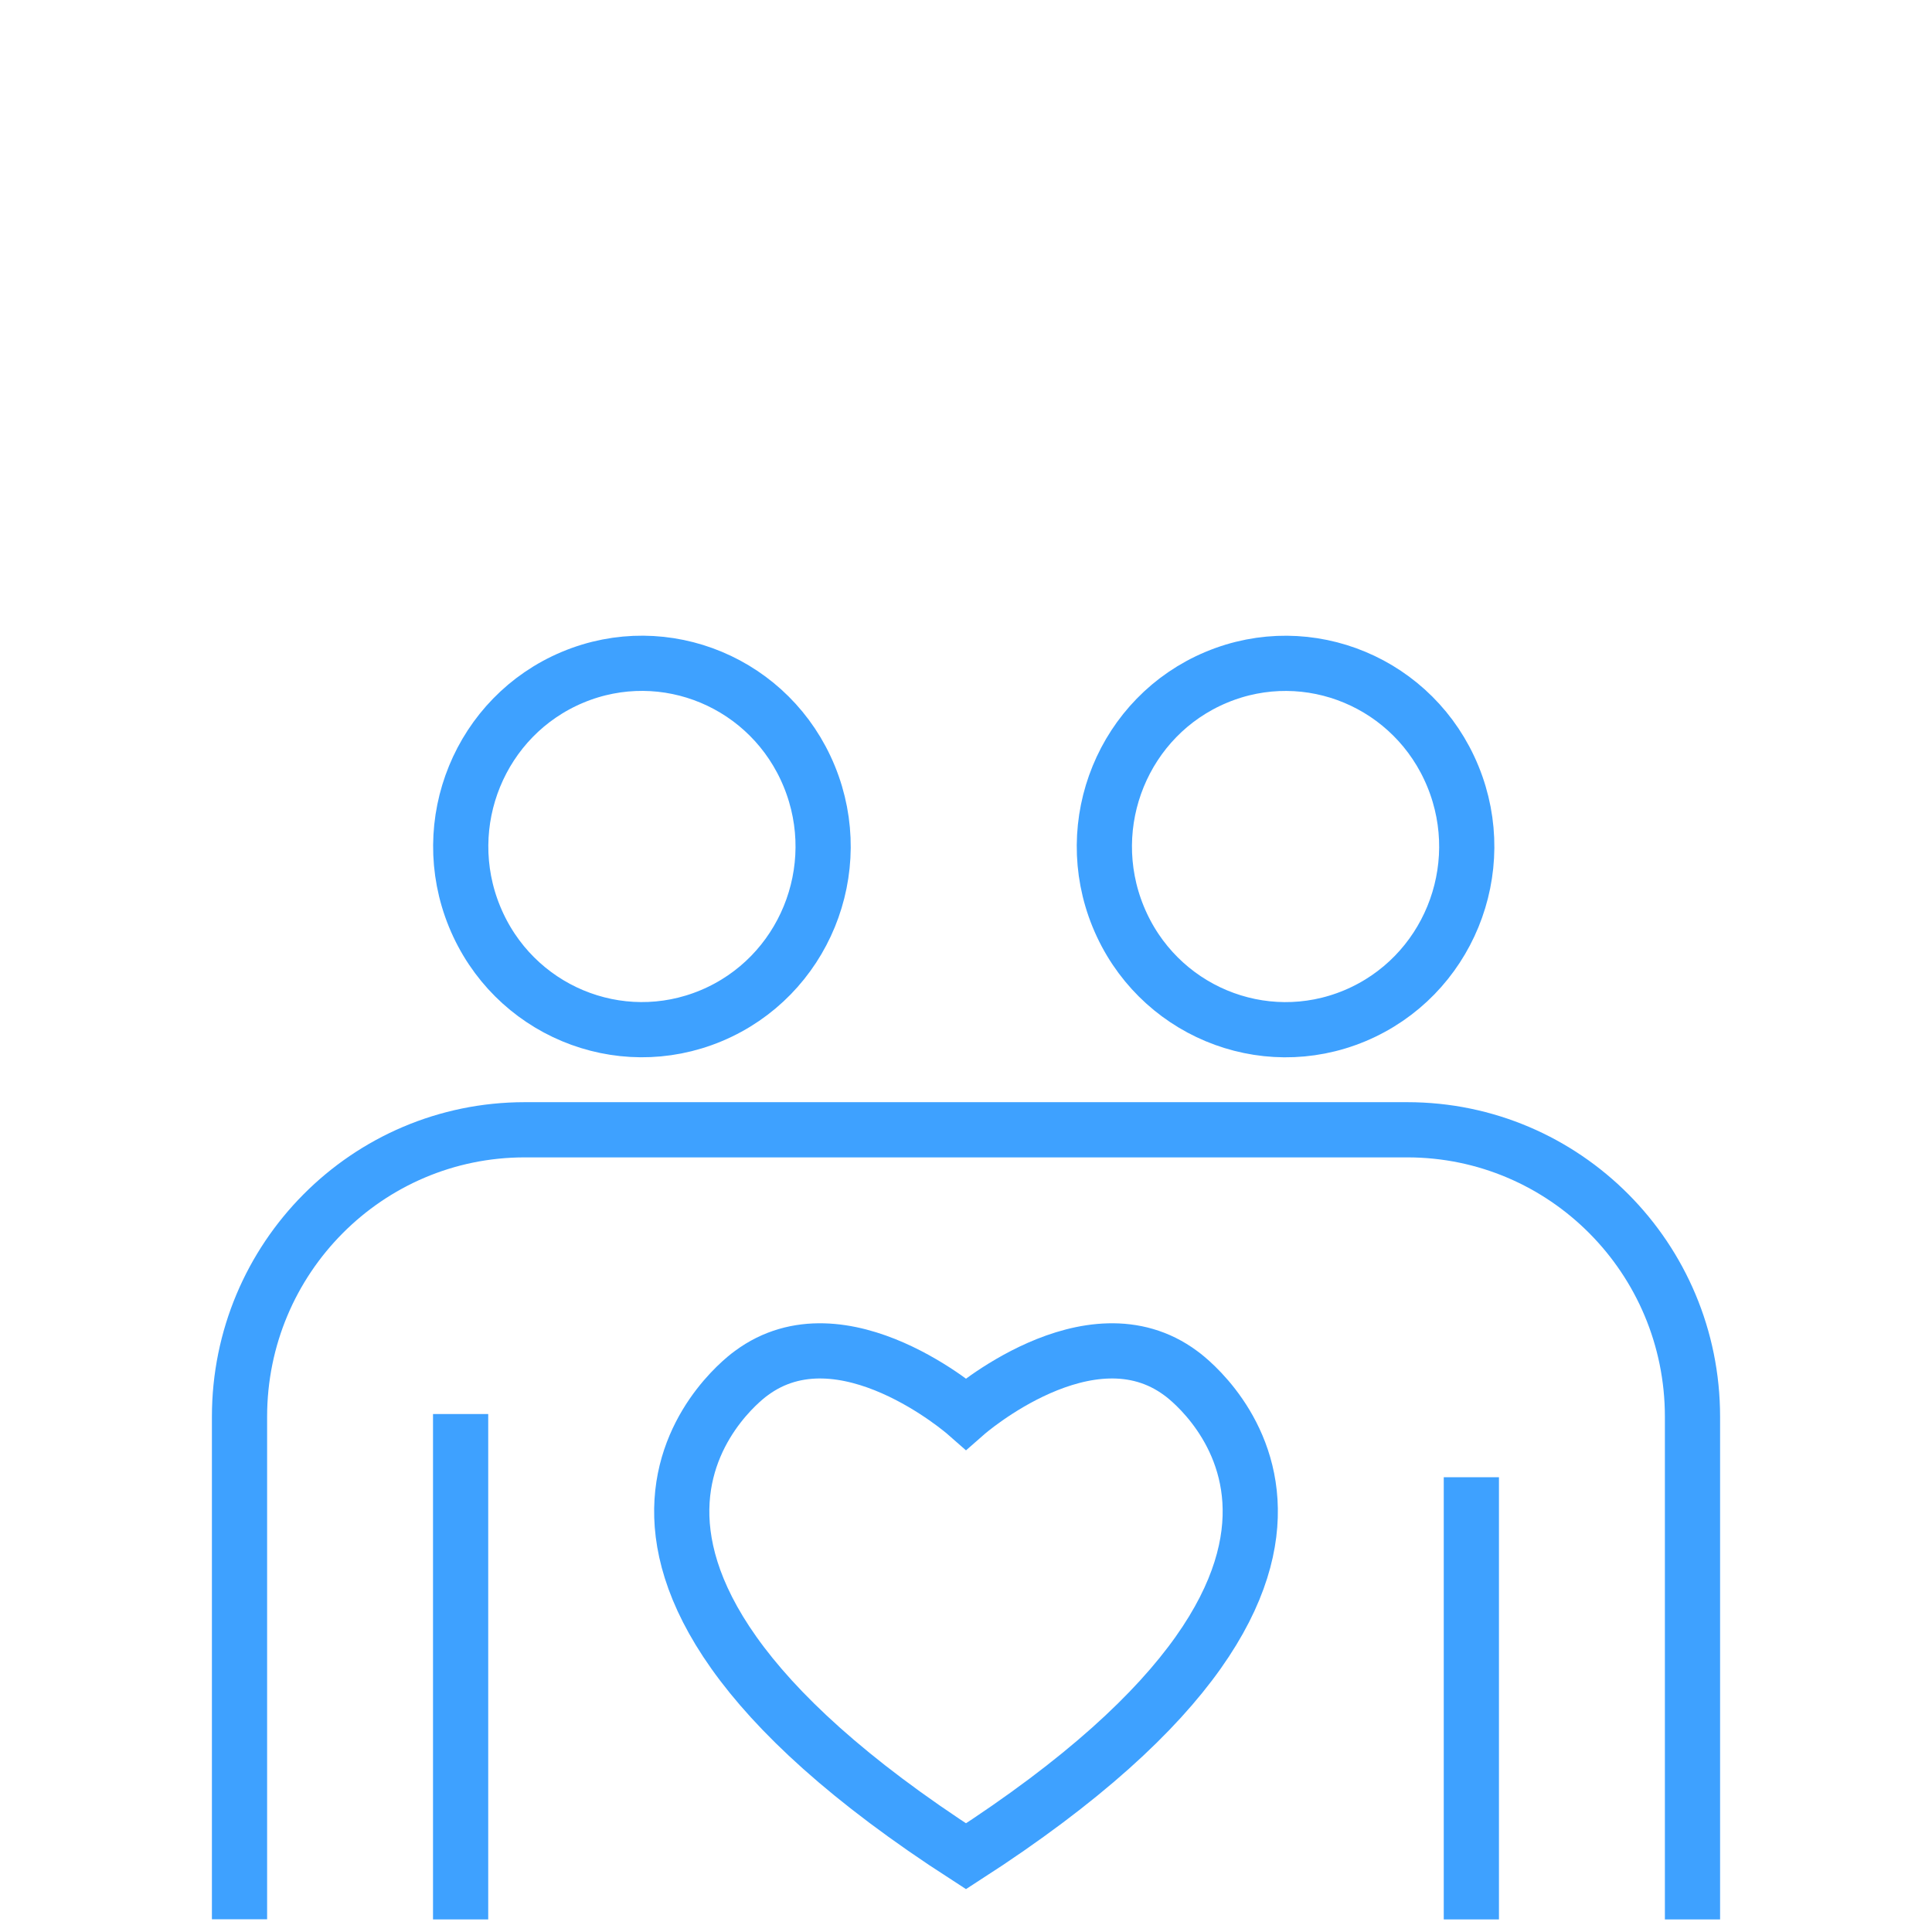 <svg width="70" height="70" viewBox="0 0 70 70" fill="none" xmlns="http://www.w3.org/2000/svg">
<path d="M61.322 69.544V51.331C61.322 45.587 56.694 40.934 50.988 40.934H19.012C13.306 40.934 8.678 45.587 8.678 51.331V69.538" stroke="#3EA1FF" stroke-width="2"/>
<path d="M16.689 69.544V51.233" stroke="#3EA1FF" stroke-width="2"/>
<path d="M53.31 69.544V53.523" stroke="#3EA1FF" stroke-width="2"/>
<path d="M35 67.256C52.056 56.253 42.784 49.756 42.784 49.756C39.473 47.295 35 51.219 35 51.219C35 51.219 30.527 47.295 27.216 49.756C27.216 49.756 17.945 56.253 35 67.256Z" stroke="#3EA1FF" stroke-width="2"/>
<path d="M25.77 36.8C29.119 35.398 30.71 31.516 29.322 28.13C27.935 24.744 24.096 23.137 20.746 24.539C17.397 25.942 15.807 29.823 17.194 33.209C18.581 36.595 22.421 38.203 25.77 36.8Z" stroke="#3EA1FF" stroke-width="2"/>
<path d="M49.09 36.802C52.439 35.399 54.03 31.518 52.642 28.132C51.255 24.746 47.415 23.138 44.066 24.541C40.717 25.943 39.127 29.825 40.514 33.211C41.901 36.596 45.741 38.204 49.09 36.802Z" stroke="#3EA1FF" stroke-width="2"/>
</svg>
